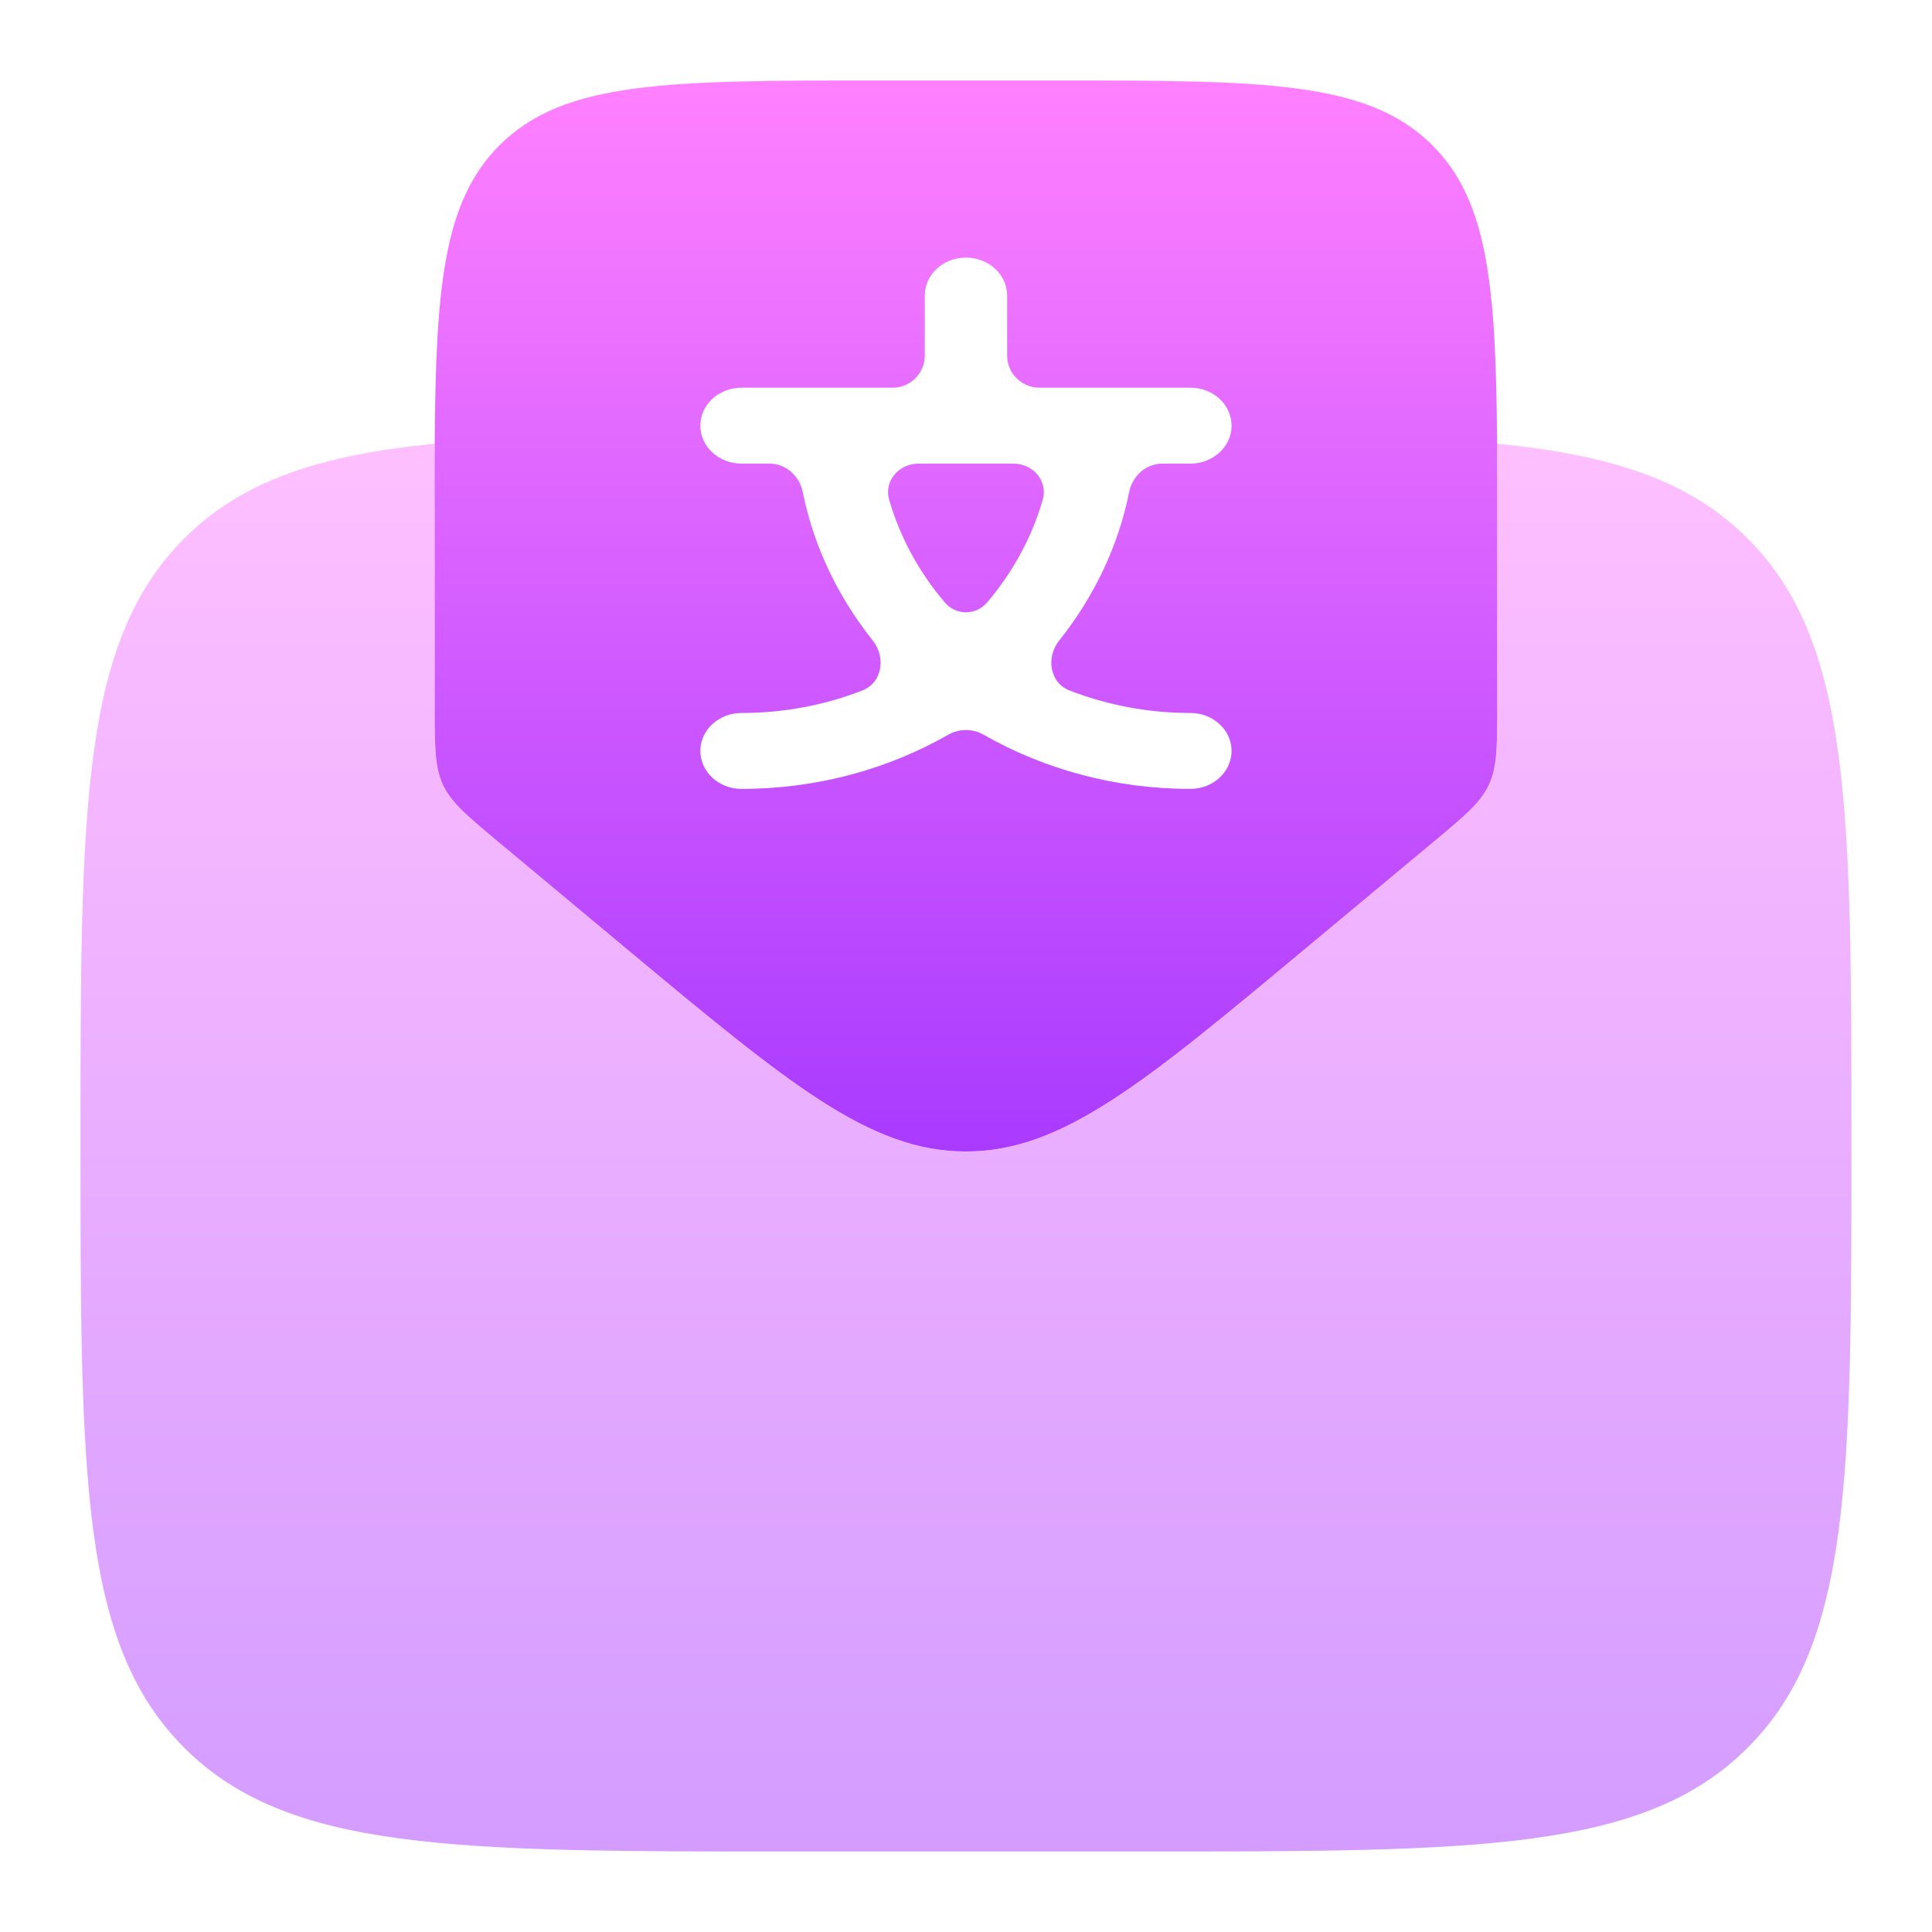 <svg width="24" height="24" viewBox="0 0 24 24" fill="none" xmlns="http://www.w3.org/2000/svg">
<path opacity="0.5" d="M7.775 11.78L6.191 10.46C5.802 10.135 5.608 9.973 5.503 9.751C5.4 9.529 5.4 9.276 5.4 8.77V5.512C3.97 5.653 3.007 5.971 2.289 6.689C1 7.977 1 10.053 1 14.201C1 18.348 1 20.423 2.289 21.711C3.577 23 5.652 23 9.8 23H14.199C18.347 23 20.422 23 21.71 21.711C22.999 20.424 22.999 18.349 22.999 14.201C22.999 10.054 22.999 7.978 21.71 6.689C20.991 5.971 20.028 5.653 18.597 5.512C18.599 5.82 18.599 6.149 18.599 6.502V8.771C18.599 9.277 18.599 9.53 18.495 9.752C18.391 9.974 18.198 10.137 17.807 10.461L16.223 11.781C14.204 13.463 13.194 14.305 11.999 14.305C10.805 14.305 9.794 13.463 7.775 11.78Z" fill="url(#paint0_linear_8_900)"/>
<path fill-rule="evenodd" clip-rule="evenodd" d="M6.192 10.46L7.775 11.78C9.794 13.462 10.805 14.304 11.998 14.304C13.194 14.304 14.204 13.462 16.224 11.778L17.808 10.458C18.197 10.135 18.391 9.972 18.495 9.751C18.599 9.529 18.599 9.276 18.599 8.769V6.5C18.599 6.148 18.599 5.818 18.597 5.512C18.584 3.564 18.489 2.501 17.794 1.805C16.988 1 15.692 1 13.099 1H10.899C8.307 1 7.01 1 6.205 1.805C5.509 2.501 5.413 3.564 5.4 5.512C5.398 5.714 5.399 5.925 5.399 6.147C5.4 6.262 5.4 6.379 5.4 6.5V8.769C5.4 9.275 5.4 9.529 5.503 9.751C5.607 9.971 5.801 10.133 6.185 10.454L6.185 10.454L6.192 10.46ZM15.299 5.288C15.299 5.548 15.07 5.759 14.788 5.759H14.44C14.236 5.759 14.067 5.912 14.027 6.112C13.89 6.792 13.587 7.418 13.159 7.955C12.992 8.163 13.037 8.48 13.285 8.577C13.748 8.757 14.255 8.857 14.788 8.857C15.07 8.857 15.299 9.068 15.299 9.328C15.299 9.588 15.07 9.8 14.788 9.8C13.846 9.8 12.966 9.553 12.219 9.127C12.083 9.049 11.916 9.049 11.78 9.127C11.033 9.553 10.153 9.8 9.211 9.8C8.929 9.8 8.7 9.588 8.7 9.328C8.7 9.068 8.929 8.857 9.211 8.857C9.744 8.857 10.251 8.757 10.713 8.577C10.962 8.48 11.007 8.163 10.84 7.954C10.412 7.418 10.109 6.791 9.972 6.112C9.932 5.912 9.763 5.759 9.559 5.759H9.211C8.929 5.759 8.7 5.548 8.7 5.288C8.7 5.027 8.929 4.816 9.211 4.816H11.088C11.309 4.816 11.488 4.637 11.488 4.416V3.671C11.488 3.411 11.717 3.2 11.999 3.2C12.282 3.2 12.511 3.411 12.511 3.671V4.416C12.511 4.637 12.69 4.816 12.911 4.816H14.788C15.07 4.816 15.299 5.027 15.299 5.288ZM11.737 7.484C11.876 7.647 12.123 7.647 12.262 7.484C12.579 7.112 12.817 6.68 12.953 6.21C13.021 5.976 12.833 5.759 12.589 5.759H11.41C11.166 5.759 10.977 5.976 11.046 6.21C11.182 6.68 11.42 7.112 11.737 7.484Z" fill="url(#paint1_linear_8_900)"/>
<defs>
<linearGradient id="paint0_linear_8_900" x1="11.999" y1="23" x2="11.999" y2="5.512" gradientUnits="userSpaceOnUse">
<stop stop-color="#A93AFF"/>
<stop offset="1" stop-color="#FF81FF"/>
</linearGradient>
<linearGradient id="paint1_linear_8_900" x1="11.999" y1="14.304" x2="11.999" y2="1" gradientUnits="userSpaceOnUse">
<stop stop-color="#A93AFF"/>
<stop offset="1" stop-color="#FF81FF"/>
</linearGradient>
</defs>
</svg>
